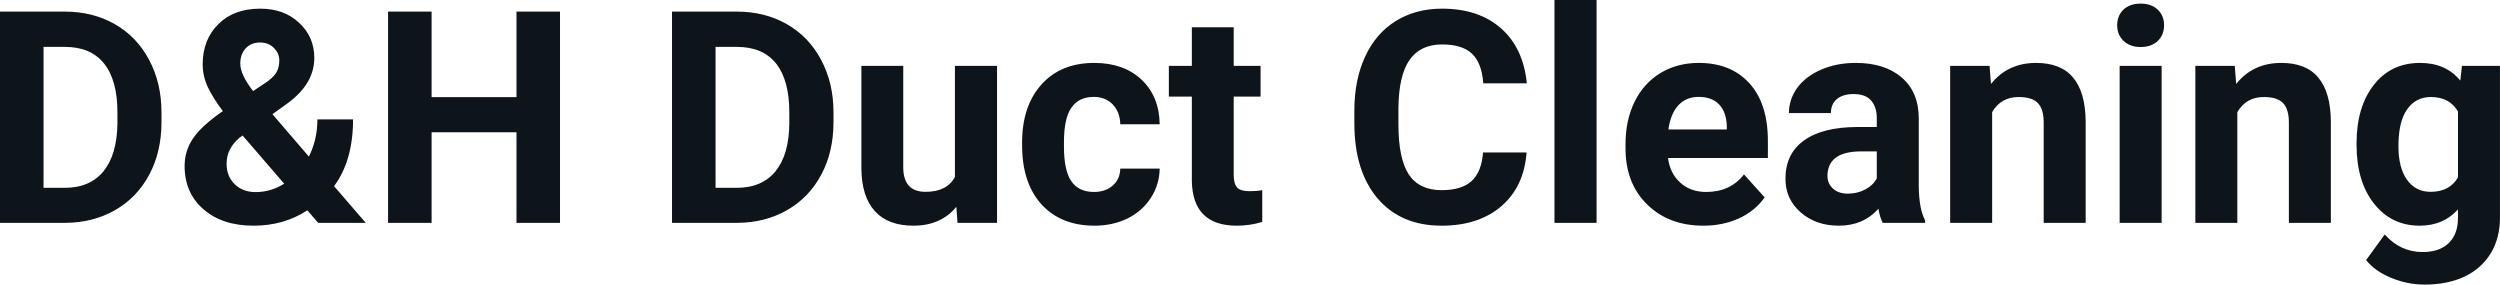 <svg fill="#0d141a" viewBox="0 0 193.523 22.034" height="100%" width="100%" xmlns="http://www.w3.org/2000/svg"><path preserveAspectRatio="none" d="M5.06 17.25L0 17.25L0 0.90L5.03 0.90Q7.19 0.90 8.89 1.87Q10.59 2.84 11.54 4.63Q12.50 6.42 12.50 8.70L12.50 8.70L12.50 9.46Q12.50 11.74 11.56 13.51Q10.62 15.28 8.92 16.26Q7.21 17.24 5.06 17.25L5.06 17.25ZM5.03 3.63L3.37 3.63L3.37 14.54L5.00 14.54Q6.97 14.54 8.02 13.25Q9.06 11.96 9.09 9.56L9.09 9.56L9.09 8.69Q9.09 6.20 8.05 4.91Q7.02 3.63 5.03 3.63L5.03 3.63ZM14.29 12.85L14.29 12.85Q14.29 11.71 14.92 10.75Q15.55 9.78 17.25 8.60L17.25 8.60Q16.52 7.63 16.10 6.77Q15.69 5.91 15.69 4.98L15.69 4.98Q15.69 3.07 16.90 1.87Q18.10 0.67 20.15 0.67L20.15 0.67Q21.98 0.67 23.15 1.76Q24.33 2.85 24.33 4.48L24.33 4.48Q24.33 6.44 22.35 7.93L22.35 7.93L21.09 8.84L23.91 12.12Q24.57 10.81 24.57 9.24L24.57 9.24L27.33 9.24Q27.33 12.43 25.86 14.41L25.86 14.41L28.31 17.25L24.63 17.25L23.79 16.28Q21.98 17.47 19.63 17.47L19.63 17.47Q17.21 17.47 15.75 16.20Q14.29 14.93 14.29 12.85ZM19.79 14.87L19.79 14.87Q20.96 14.87 22.00 14.22L22.00 14.22L18.78 10.49L18.54 10.66Q17.54 11.51 17.54 12.67L17.54 12.67Q17.54 13.65 18.17 14.26Q18.79 14.87 19.79 14.87ZM18.60 4.93L18.60 4.93Q18.60 5.77 19.59 7.05L19.59 7.05L20.45 6.48Q21.11 6.05 21.37 5.65Q21.62 5.24 21.62 4.68Q21.62 4.12 21.20 3.71Q20.79 3.29 20.14 3.29L20.14 3.29Q19.44 3.29 19.02 3.74Q18.60 4.19 18.60 4.93ZM43.35 0.90L43.35 17.25L39.98 17.25L39.98 10.24L33.41 10.24L33.41 17.25L30.04 17.25L30.04 0.90L33.41 0.90L33.41 7.52L39.98 7.52L39.98 0.90L43.35 0.90ZM57.08 17.25L52.02 17.25L52.02 0.90L57.05 0.90Q59.21 0.90 60.91 1.87Q62.61 2.84 63.56 4.63Q64.52 6.42 64.52 8.70L64.52 8.70L64.52 9.46Q64.52 11.74 63.58 13.51Q62.64 15.28 60.94 16.26Q59.23 17.24 57.08 17.25L57.08 17.25ZM57.05 3.63L55.39 3.63L55.39 14.54L57.02 14.54Q58.99 14.54 60.04 13.25Q61.08 11.96 61.10 9.56L61.10 9.56L61.10 8.69Q61.10 6.20 60.07 4.91Q59.04 3.63 57.05 3.63L57.05 3.63ZM74.12 17.25L74.03 16.01Q72.83 17.47 70.71 17.47L70.71 17.47Q68.75 17.47 67.73 16.35Q66.70 15.23 66.68 13.06L66.68 13.06L66.68 5.10L69.92 5.10L69.92 12.95Q69.92 14.85 71.65 14.85L71.65 14.85Q73.30 14.85 73.92 13.70L73.92 13.70L73.92 5.10L77.18 5.10L77.18 17.25L74.12 17.25ZM84.68 14.86L84.68 14.86Q85.58 14.86 86.14 14.36Q86.70 13.87 86.72 13.05L86.72 13.05L89.77 13.05Q89.75 14.29 89.09 15.31Q88.43 16.34 87.28 16.91Q86.13 17.47 84.73 17.47L84.73 17.47Q82.13 17.47 80.62 15.82Q79.12 14.16 79.12 11.24L79.12 11.24L79.12 11.03Q79.12 8.22 80.61 6.55Q82.11 4.87 84.71 4.87L84.71 4.87Q86.99 4.87 88.37 6.17Q89.74 7.47 89.77 9.62L89.77 9.62L86.72 9.62Q86.70 8.68 86.14 8.09Q85.58 7.50 84.66 7.50L84.66 7.50Q83.52 7.50 82.94 8.33Q82.36 9.15 82.36 11.01L82.36 11.01L82.36 11.34Q82.36 13.22 82.94 14.04Q83.51 14.86 84.68 14.86ZM92.26 2.11L95.50 2.11L95.50 5.10L97.58 5.10L97.58 7.48L95.50 7.48L95.50 13.54Q95.50 14.22 95.76 14.51Q96.02 14.80 96.75 14.80L96.75 14.80Q97.29 14.80 97.71 14.72L97.71 14.72L97.71 17.18Q96.75 17.47 95.74 17.47L95.74 17.47Q92.33 17.47 92.26 14.03L92.26 14.03L92.26 7.48L90.48 7.48L90.48 5.10L92.26 5.10L92.26 2.11ZM114.80 11.80L118.17 11.80Q117.98 14.44 116.22 15.96Q114.46 17.47 111.59 17.47L111.59 17.47Q108.44 17.47 106.64 15.36Q104.84 13.24 104.84 9.55L104.84 9.55L104.84 8.55Q104.84 6.19 105.67 4.39Q106.50 2.59 108.04 1.63Q109.59 0.67 111.63 0.67L111.63 0.67Q114.46 0.67 116.19 2.19Q117.92 3.71 118.19 6.45L118.19 6.45L114.82 6.45Q114.70 4.86 113.94 4.15Q113.18 3.44 111.63 3.44L111.63 3.44Q109.95 3.44 109.11 4.64Q108.27 5.85 108.25 8.39L108.25 8.39L108.25 9.62Q108.25 12.27 109.05 13.50Q109.86 14.72 111.59 14.72L111.59 14.72Q113.15 14.72 113.92 14.01Q114.69 13.30 114.80 11.80L114.80 11.80ZM123.59 0L123.59 17.25L120.33 17.25L120.33 0L123.59 0ZM131.86 17.47L131.86 17.47Q129.18 17.47 127.51 15.83Q125.83 14.20 125.83 11.47L125.83 11.47L125.83 11.15Q125.83 9.32 126.53 7.88Q127.24 6.44 128.54 5.65Q129.84 4.87 131.50 4.87L131.50 4.87Q133.99 4.87 135.42 6.45Q136.85 8.02 136.85 10.90L136.85 10.90L136.85 12.23L129.12 12.23Q129.27 13.42 130.07 14.14Q130.86 14.86 132.07 14.86L132.07 14.86Q133.95 14.86 135.00 13.50L135.00 13.50L136.60 15.28Q135.87 16.32 134.62 16.90Q133.37 17.47 131.86 17.47ZM131.49 7.50L131.49 7.50Q130.52 7.50 129.92 8.15Q129.32 8.80 129.15 10.02L129.15 10.02L133.67 10.02L133.67 9.76Q133.64 8.68 133.08 8.09Q132.52 7.50 131.49 7.50ZM149.02 17.25L145.74 17.25Q145.51 16.81 145.41 16.16L145.41 16.16Q144.23 17.47 142.35 17.47L142.35 17.47Q140.56 17.47 139.39 16.44Q138.21 15.41 138.21 13.84L138.21 13.84Q138.21 11.90 139.65 10.87Q141.08 9.84 143.78 9.83L143.78 9.83L145.28 9.83L145.28 9.13Q145.28 8.29 144.84 7.78Q144.41 7.28 143.48 7.28L143.48 7.28Q142.66 7.28 142.19 7.67Q141.73 8.06 141.73 8.75L141.73 8.75L138.48 8.75Q138.48 7.69 139.13 6.79Q139.79 5.90 140.98 5.39Q142.17 4.87 143.65 4.87L143.65 4.87Q145.90 4.87 147.21 6.00Q148.53 7.13 148.53 9.18L148.53 9.18L148.53 14.44Q148.55 16.17 149.02 17.06L149.02 17.06L149.02 17.25ZM143.05 14.99L143.05 14.99Q143.77 14.99 144.38 14.67Q144.99 14.35 145.28 13.81L145.28 13.81L145.28 11.72L144.06 11.72Q141.63 11.72 141.47 13.41L141.47 13.41L141.46 13.60Q141.46 14.21 141.89 14.60Q142.31 14.99 143.05 14.99ZM150.96 5.10L154.01 5.10L154.12 6.50Q155.42 4.87 157.61 4.87L157.61 4.87Q159.54 4.87 160.48 6.01Q161.43 7.14 161.45 9.40L161.45 9.40L161.45 17.25L158.20 17.25L158.20 9.48Q158.20 8.45 157.75 7.98Q157.31 7.51 156.26 7.51L156.26 7.51Q154.89 7.51 154.21 8.68L154.21 8.68L154.21 17.25L150.96 17.25L150.96 5.10ZM167.33 5.10L167.33 17.25L164.08 17.25L164.08 5.10L167.33 5.10ZM163.89 1.95L163.89 1.95Q163.89 1.22 164.37 0.75Q164.86 0.28 165.71 0.28L165.71 0.28Q166.54 0.28 167.03 0.75Q167.52 1.22 167.52 1.95L167.52 1.95Q167.52 2.70 167.03 3.17Q166.53 3.64 165.71 3.64Q164.89 3.64 164.39 3.17Q163.89 2.70 163.89 1.95ZM169.94 5.10L172.99 5.10L173.10 6.50Q174.40 4.87 176.59 4.87L176.59 4.87Q178.52 4.87 179.46 6.01Q180.41 7.14 180.43 9.40L180.43 9.40L180.43 17.25L177.18 17.25L177.18 9.48Q177.18 8.45 176.73 7.98Q176.28 7.51 175.24 7.51L175.24 7.51Q173.87 7.51 173.19 8.68L173.19 8.68L173.19 17.25L169.94 17.25L169.94 5.10ZM182.42 11.22L182.42 11.08Q182.42 8.29 183.75 6.58Q185.08 4.87 187.34 4.87L187.34 4.87Q189.33 4.87 190.45 6.24L190.45 6.24L190.58 5.10L193.52 5.10L193.52 16.85Q193.52 18.44 192.80 19.62Q192.07 20.80 190.76 21.42Q189.45 22.03 187.68 22.03L187.68 22.03Q186.35 22.03 185.08 21.50Q183.81 20.97 183.16 20.13L183.16 20.13L184.60 18.15Q185.81 19.51 187.54 19.51L187.54 19.51Q188.83 19.51 189.55 18.82Q190.27 18.13 190.27 16.86L190.27 16.86L190.27 16.21Q189.14 17.47 187.31 17.47L187.31 17.47Q185.12 17.47 183.77 15.76Q182.42 14.05 182.42 11.22L182.42 11.22ZM185.66 11.32L185.66 11.32Q185.66 12.97 186.32 13.91Q186.99 14.85 188.14 14.85L188.14 14.85Q189.63 14.85 190.27 13.73L190.27 13.73L190.27 8.63Q189.62 7.51 188.17 7.51L188.17 7.51Q187.00 7.51 186.33 8.47Q185.66 9.42 185.66 11.32Z"></path></svg>